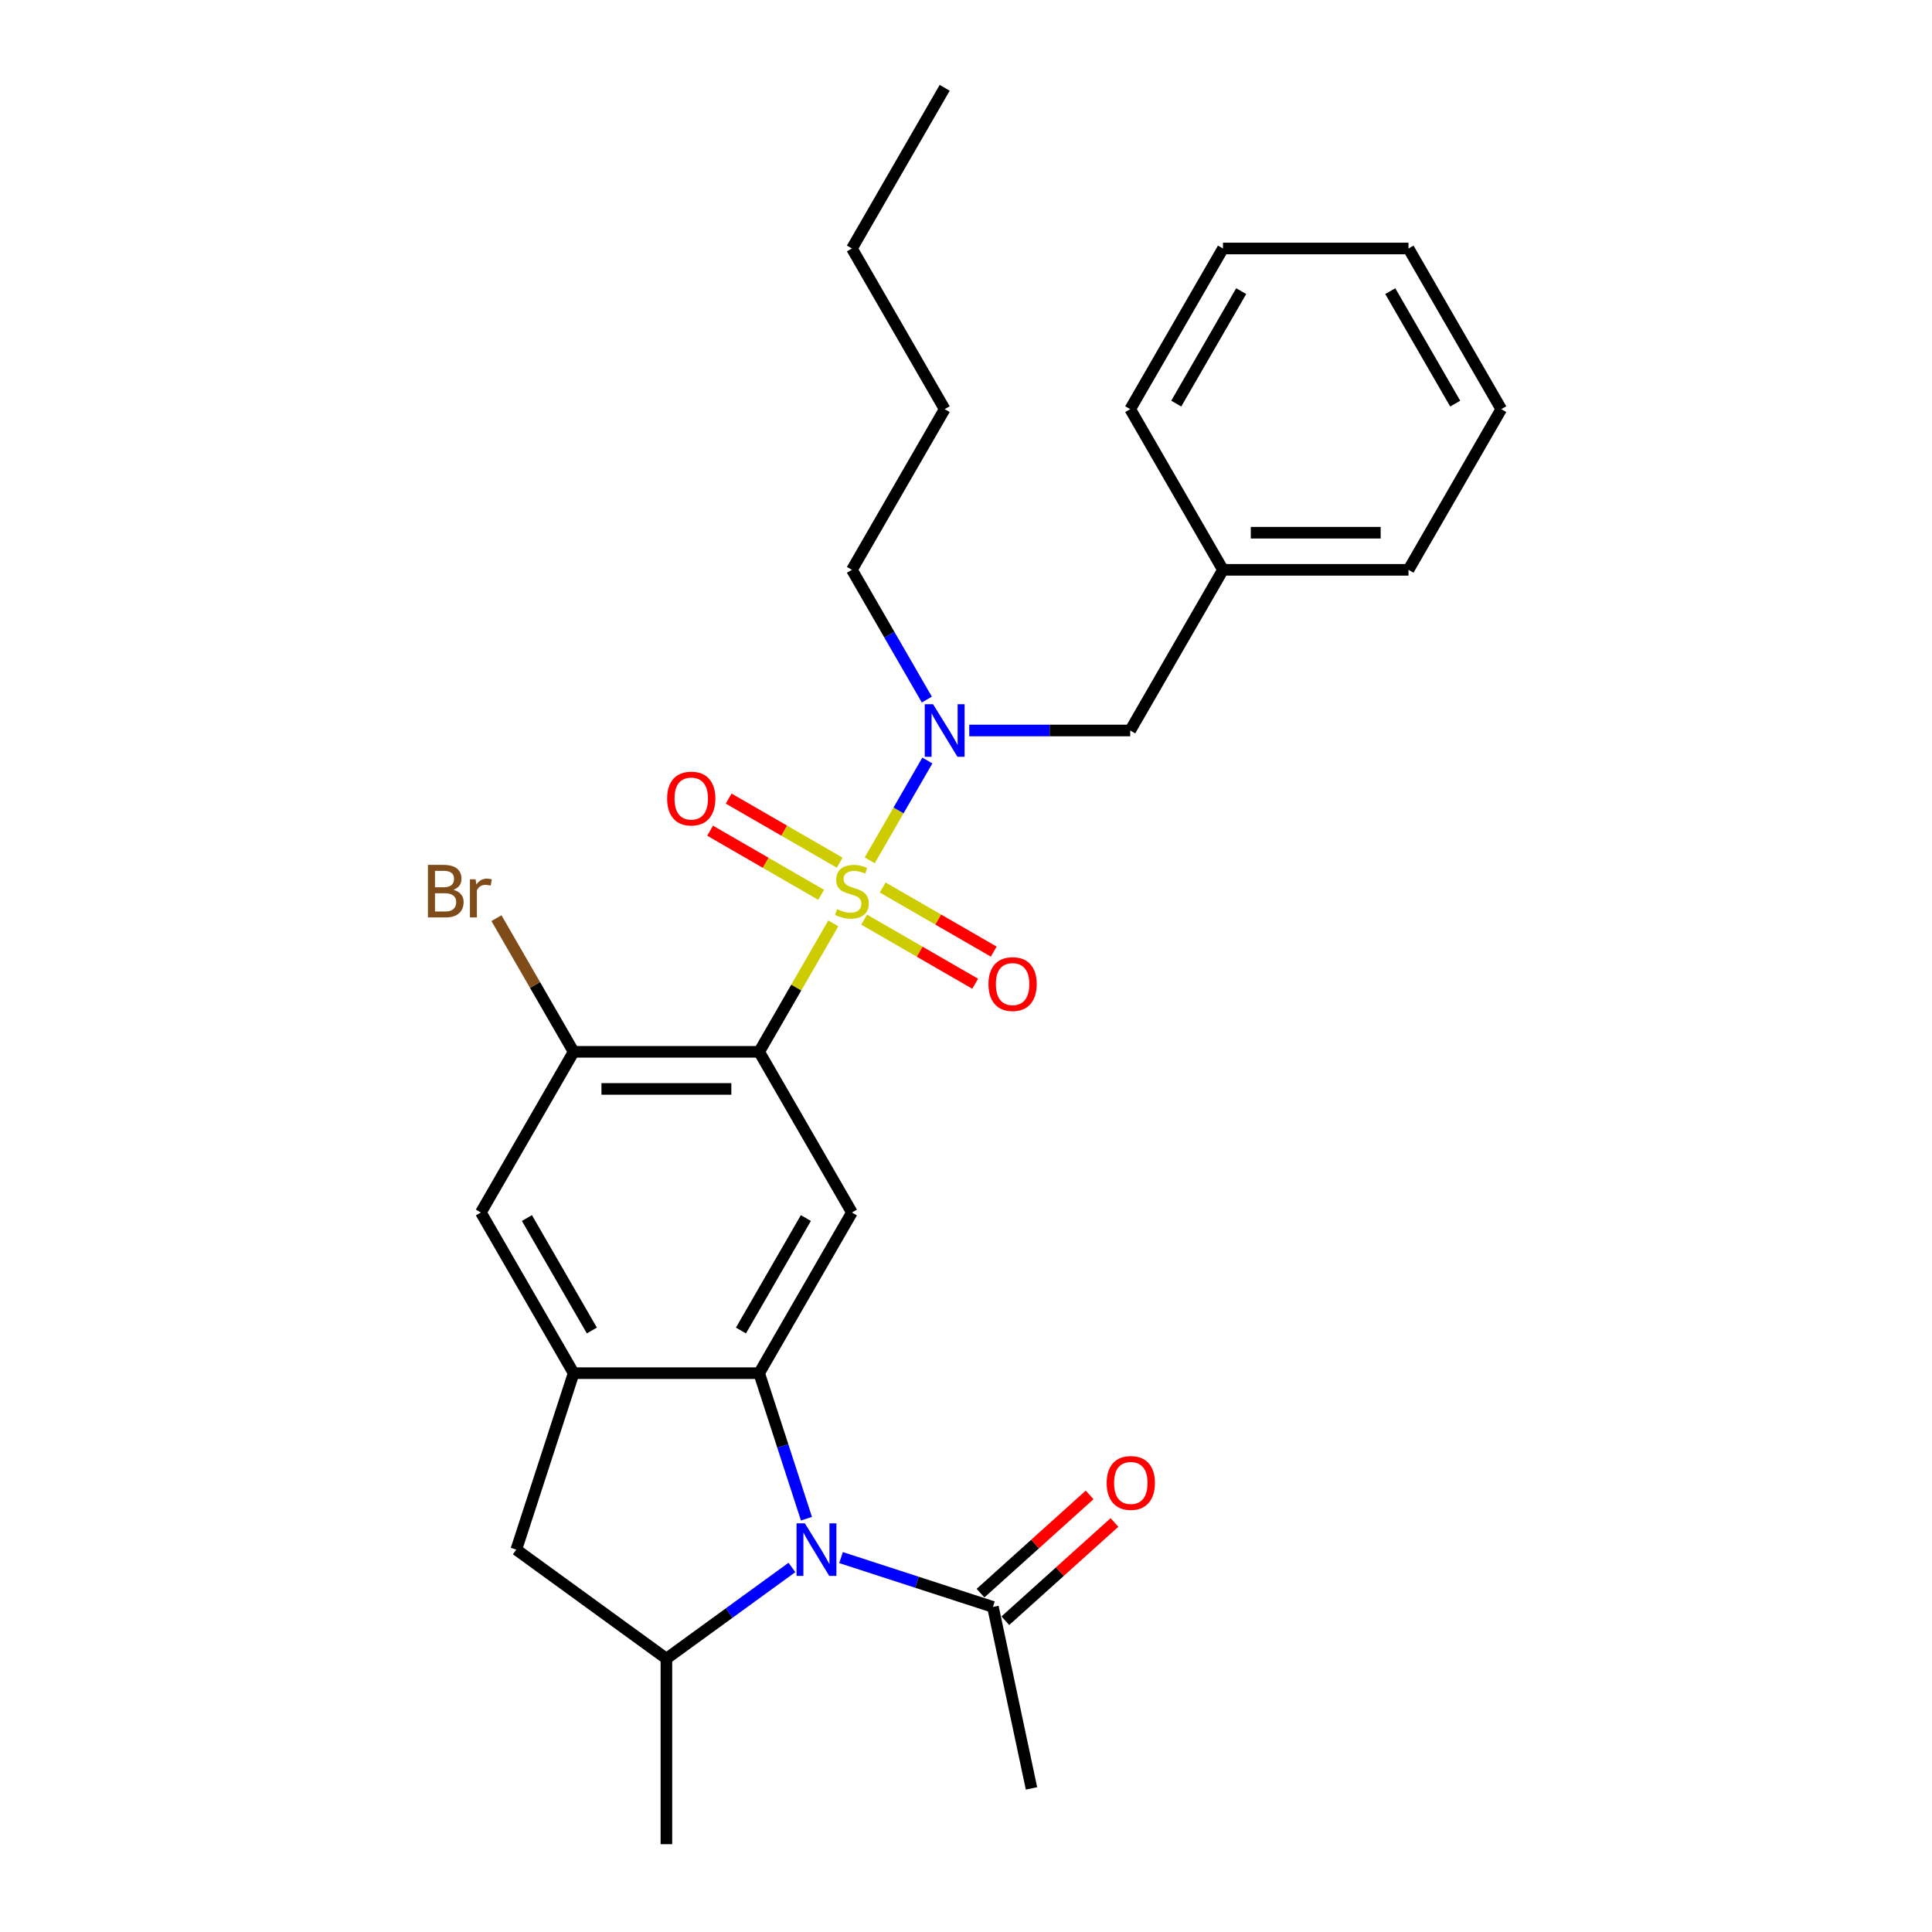 <?xml version='1.0' encoding='iso-8859-1'?>
<svg version='1.1' baseProfile='full'
              xmlns='http://www.w3.org/2000/svg'
                      xmlns:rdkit='http://www.rdkit.org/xml'
                      xmlns:xlink='http://www.w3.org/1999/xlink'
                  xml:space='preserve'
width='1000px' height='1000px' viewBox='0 0 1000 1000'>
<!-- END OF HEADER -->
<rect style='opacity:1.0;fill:#FFFFFF;stroke:none' width='1000' height='1000' x='0' y='0'> </rect>
<path class='bond-0' d='M 431.317,477.953 L 412.128,511.189' style='fill:none;fill-rule:evenodd;stroke:#CCCC00;stroke-width:6px;stroke-linecap:butt;stroke-linejoin:miter;stroke-opacity:1' />
<path class='bond-0' d='M 412.128,511.189 L 392.939,544.425' style='fill:none;fill-rule:evenodd;stroke:#000000;stroke-width:6px;stroke-linecap:butt;stroke-linejoin:miter;stroke-opacity:1' />
<path class='bond-5' d='M 450.167,445.304 L 465.081,419.471' style='fill:none;fill-rule:evenodd;stroke:#CCCC00;stroke-width:6px;stroke-linecap:butt;stroke-linejoin:miter;stroke-opacity:1' />
<path class='bond-5' d='M 465.081,419.471 L 479.996,393.639' style='fill:none;fill-rule:evenodd;stroke:#0000FF;stroke-width:6px;stroke-linecap:butt;stroke-linejoin:miter;stroke-opacity:1' />
<path class='bond-11' d='M 447.271,475.999 L 476.01,492.592' style='fill:none;fill-rule:evenodd;stroke:#CCCC00;stroke-width:6px;stroke-linecap:butt;stroke-linejoin:miter;stroke-opacity:1' />
<path class='bond-11' d='M 476.01,492.592 L 504.75,509.185' style='fill:none;fill-rule:evenodd;stroke:#FF0000;stroke-width:6px;stroke-linecap:butt;stroke-linejoin:miter;stroke-opacity:1' />
<path class='bond-11' d='M 456.874,459.367 L 485.613,475.96' style='fill:none;fill-rule:evenodd;stroke:#CCCC00;stroke-width:6px;stroke-linecap:butt;stroke-linejoin:miter;stroke-opacity:1' />
<path class='bond-11' d='M 485.613,475.96 L 514.352,492.552' style='fill:none;fill-rule:evenodd;stroke:#FF0000;stroke-width:6px;stroke-linecap:butt;stroke-linejoin:miter;stroke-opacity:1' />
<path class='bond-12' d='M 434.634,446.527 L 405.895,429.934' style='fill:none;fill-rule:evenodd;stroke:#CCCC00;stroke-width:6px;stroke-linecap:butt;stroke-linejoin:miter;stroke-opacity:1' />
<path class='bond-12' d='M 405.895,429.934 L 377.155,413.342' style='fill:none;fill-rule:evenodd;stroke:#FF0000;stroke-width:6px;stroke-linecap:butt;stroke-linejoin:miter;stroke-opacity:1' />
<path class='bond-12' d='M 425.031,463.159 L 396.292,446.567' style='fill:none;fill-rule:evenodd;stroke:#CCCC00;stroke-width:6px;stroke-linecap:butt;stroke-linejoin:miter;stroke-opacity:1' />
<path class='bond-12' d='M 396.292,446.567 L 367.553,429.974' style='fill:none;fill-rule:evenodd;stroke:#FF0000;stroke-width:6px;stroke-linecap:butt;stroke-linejoin:miter;stroke-opacity:1' />
<path class='bond-3' d='M 392.939,544.425 L 440.953,627.587' style='fill:none;fill-rule:evenodd;stroke:#000000;stroke-width:6px;stroke-linecap:butt;stroke-linejoin:miter;stroke-opacity:1' />
<path class='bond-7' d='M 392.939,544.425 L 296.912,544.425' style='fill:none;fill-rule:evenodd;stroke:#000000;stroke-width:6px;stroke-linecap:butt;stroke-linejoin:miter;stroke-opacity:1' />
<path class='bond-7' d='M 378.535,563.63 L 311.316,563.63' style='fill:none;fill-rule:evenodd;stroke:#000000;stroke-width:6px;stroke-linecap:butt;stroke-linejoin:miter;stroke-opacity:1' />
<path class='bond-1' d='M 417.415,786.077 L 405.177,748.413' style='fill:none;fill-rule:evenodd;stroke:#0000FF;stroke-width:6px;stroke-linecap:butt;stroke-linejoin:miter;stroke-opacity:1' />
<path class='bond-1' d='M 405.177,748.413 L 392.939,710.748' style='fill:none;fill-rule:evenodd;stroke:#000000;stroke-width:6px;stroke-linecap:butt;stroke-linejoin:miter;stroke-opacity:1' />
<path class='bond-6' d='M 409.899,811.313 L 377.412,834.916' style='fill:none;fill-rule:evenodd;stroke:#0000FF;stroke-width:6px;stroke-linecap:butt;stroke-linejoin:miter;stroke-opacity:1' />
<path class='bond-6' d='M 377.412,834.916 L 344.926,858.519' style='fill:none;fill-rule:evenodd;stroke:#000000;stroke-width:6px;stroke-linecap:butt;stroke-linejoin:miter;stroke-opacity:1' />
<path class='bond-8' d='M 435.327,806.206 L 474.634,818.978' style='fill:none;fill-rule:evenodd;stroke:#0000FF;stroke-width:6px;stroke-linecap:butt;stroke-linejoin:miter;stroke-opacity:1' />
<path class='bond-8' d='M 474.634,818.978 L 513.94,831.749' style='fill:none;fill-rule:evenodd;stroke:#000000;stroke-width:6px;stroke-linecap:butt;stroke-linejoin:miter;stroke-opacity:1' />
<path class='bond-2' d='M 392.939,710.748 L 440.953,627.587' style='fill:none;fill-rule:evenodd;stroke:#000000;stroke-width:6px;stroke-linecap:butt;stroke-linejoin:miter;stroke-opacity:1' />
<path class='bond-2' d='M 383.509,688.671 L 417.118,630.458' style='fill:none;fill-rule:evenodd;stroke:#000000;stroke-width:6px;stroke-linecap:butt;stroke-linejoin:miter;stroke-opacity:1' />
<path class='bond-28' d='M 392.939,710.748 L 296.912,710.748' style='fill:none;fill-rule:evenodd;stroke:#000000;stroke-width:6px;stroke-linecap:butt;stroke-linejoin:miter;stroke-opacity:1' />
<path class='bond-4' d='M 296.912,710.748 L 248.899,627.587' style='fill:none;fill-rule:evenodd;stroke:#000000;stroke-width:6px;stroke-linecap:butt;stroke-linejoin:miter;stroke-opacity:1' />
<path class='bond-4' d='M 306.343,688.671 L 272.733,630.458' style='fill:none;fill-rule:evenodd;stroke:#000000;stroke-width:6px;stroke-linecap:butt;stroke-linejoin:miter;stroke-opacity:1' />
<path class='bond-9' d='M 296.912,710.748 L 267.238,802.075' style='fill:none;fill-rule:evenodd;stroke:#000000;stroke-width:6px;stroke-linecap:butt;stroke-linejoin:miter;stroke-opacity:1' />
<path class='bond-13' d='M 501.68,378.101 L 543.336,378.101' style='fill:none;fill-rule:evenodd;stroke:#0000FF;stroke-width:6px;stroke-linecap:butt;stroke-linejoin:miter;stroke-opacity:1' />
<path class='bond-13' d='M 543.336,378.101 L 584.993,378.101' style='fill:none;fill-rule:evenodd;stroke:#000000;stroke-width:6px;stroke-linecap:butt;stroke-linejoin:miter;stroke-opacity:1' />
<path class='bond-17' d='M 479.73,362.103 L 460.341,328.522' style='fill:none;fill-rule:evenodd;stroke:#0000FF;stroke-width:6px;stroke-linecap:butt;stroke-linejoin:miter;stroke-opacity:1' />
<path class='bond-17' d='M 460.341,328.522 L 440.953,294.94' style='fill:none;fill-rule:evenodd;stroke:#000000;stroke-width:6px;stroke-linecap:butt;stroke-linejoin:miter;stroke-opacity:1' />
<path class='bond-18' d='M 344.926,858.519 L 344.926,954.545' style='fill:none;fill-rule:evenodd;stroke:#000000;stroke-width:6px;stroke-linecap:butt;stroke-linejoin:miter;stroke-opacity:1' />
<path class='bond-29' d='M 344.926,858.519 L 267.238,802.075' style='fill:none;fill-rule:evenodd;stroke:#000000;stroke-width:6px;stroke-linecap:butt;stroke-linejoin:miter;stroke-opacity:1' />
<path class='bond-10' d='M 296.912,544.425 L 248.899,627.587' style='fill:none;fill-rule:evenodd;stroke:#000000;stroke-width:6px;stroke-linecap:butt;stroke-linejoin:miter;stroke-opacity:1' />
<path class='bond-15' d='M 296.912,544.425 L 276.939,509.83' style='fill:none;fill-rule:evenodd;stroke:#000000;stroke-width:6px;stroke-linecap:butt;stroke-linejoin:miter;stroke-opacity:1' />
<path class='bond-15' d='M 276.939,509.83 L 256.965,475.234' style='fill:none;fill-rule:evenodd;stroke:#7F4C19;stroke-width:6px;stroke-linecap:butt;stroke-linejoin:miter;stroke-opacity:1' />
<path class='bond-14' d='M 520.366,838.886 L 548.604,813.459' style='fill:none;fill-rule:evenodd;stroke:#000000;stroke-width:6px;stroke-linecap:butt;stroke-linejoin:miter;stroke-opacity:1' />
<path class='bond-14' d='M 548.604,813.459 L 576.843,788.033' style='fill:none;fill-rule:evenodd;stroke:#FF0000;stroke-width:6px;stroke-linecap:butt;stroke-linejoin:miter;stroke-opacity:1' />
<path class='bond-14' d='M 507.515,824.613 L 535.753,799.187' style='fill:none;fill-rule:evenodd;stroke:#000000;stroke-width:6px;stroke-linecap:butt;stroke-linejoin:miter;stroke-opacity:1' />
<path class='bond-14' d='M 535.753,799.187 L 563.992,773.76' style='fill:none;fill-rule:evenodd;stroke:#FF0000;stroke-width:6px;stroke-linecap:butt;stroke-linejoin:miter;stroke-opacity:1' />
<path class='bond-19' d='M 513.94,831.749 L 533.905,925.678' style='fill:none;fill-rule:evenodd;stroke:#000000;stroke-width:6px;stroke-linecap:butt;stroke-linejoin:miter;stroke-opacity:1' />
<path class='bond-16' d='M 584.993,378.101 L 633.006,294.94' style='fill:none;fill-rule:evenodd;stroke:#000000;stroke-width:6px;stroke-linecap:butt;stroke-linejoin:miter;stroke-opacity:1' />
<path class='bond-20' d='M 633.006,294.94 L 729.033,294.94' style='fill:none;fill-rule:evenodd;stroke:#000000;stroke-width:6px;stroke-linecap:butt;stroke-linejoin:miter;stroke-opacity:1' />
<path class='bond-20' d='M 647.41,275.734 L 714.629,275.734' style='fill:none;fill-rule:evenodd;stroke:#000000;stroke-width:6px;stroke-linecap:butt;stroke-linejoin:miter;stroke-opacity:1' />
<path class='bond-21' d='M 633.006,294.94 L 584.993,211.778' style='fill:none;fill-rule:evenodd;stroke:#000000;stroke-width:6px;stroke-linecap:butt;stroke-linejoin:miter;stroke-opacity:1' />
<path class='bond-22' d='M 440.953,294.94 L 488.966,211.778' style='fill:none;fill-rule:evenodd;stroke:#000000;stroke-width:6px;stroke-linecap:butt;stroke-linejoin:miter;stroke-opacity:1' />
<path class='bond-25' d='M 729.033,294.94 L 777.047,211.778' style='fill:none;fill-rule:evenodd;stroke:#000000;stroke-width:6px;stroke-linecap:butt;stroke-linejoin:miter;stroke-opacity:1' />
<path class='bond-26' d='M 584.993,211.778 L 633.006,128.616' style='fill:none;fill-rule:evenodd;stroke:#000000;stroke-width:6px;stroke-linecap:butt;stroke-linejoin:miter;stroke-opacity:1' />
<path class='bond-26' d='M 608.827,208.906 L 642.437,150.693' style='fill:none;fill-rule:evenodd;stroke:#000000;stroke-width:6px;stroke-linecap:butt;stroke-linejoin:miter;stroke-opacity:1' />
<path class='bond-23' d='M 488.966,211.778 L 440.953,128.616' style='fill:none;fill-rule:evenodd;stroke:#000000;stroke-width:6px;stroke-linecap:butt;stroke-linejoin:miter;stroke-opacity:1' />
<path class='bond-24' d='M 440.953,128.616 L 488.966,45.455' style='fill:none;fill-rule:evenodd;stroke:#000000;stroke-width:6px;stroke-linecap:butt;stroke-linejoin:miter;stroke-opacity:1' />
<path class='bond-30' d='M 777.047,211.778 L 729.033,128.616' style='fill:none;fill-rule:evenodd;stroke:#000000;stroke-width:6px;stroke-linecap:butt;stroke-linejoin:miter;stroke-opacity:1' />
<path class='bond-30' d='M 753.212,208.906 L 719.603,150.693' style='fill:none;fill-rule:evenodd;stroke:#000000;stroke-width:6px;stroke-linecap:butt;stroke-linejoin:miter;stroke-opacity:1' />
<path class='bond-27' d='M 633.006,128.616 L 729.033,128.616' style='fill:none;fill-rule:evenodd;stroke:#000000;stroke-width:6px;stroke-linecap:butt;stroke-linejoin:miter;stroke-opacity:1' />
<path  class='atom-0' d='M 433.27 470.597
Q 433.578 470.712, 434.845 471.25
Q 436.113 471.788, 437.496 472.133
Q 438.917 472.441, 440.3 472.441
Q 442.873 472.441, 444.371 471.212
Q 445.869 469.944, 445.869 467.755
Q 445.869 466.257, 445.101 465.335
Q 444.371 464.413, 443.219 463.914
Q 442.066 463.414, 440.146 462.838
Q 437.726 462.108, 436.266 461.417
Q 434.845 460.725, 433.808 459.266
Q 432.809 457.806, 432.809 455.348
Q 432.809 451.929, 435.114 449.817
Q 437.457 447.704, 442.066 447.704
Q 445.216 447.704, 448.788 449.202
L 447.905 452.16
Q 444.64 450.815, 442.182 450.815
Q 439.531 450.815, 438.072 451.929
Q 436.612 453.005, 436.651 454.887
Q 436.651 456.347, 437.38 457.23
Q 438.149 458.114, 439.224 458.613
Q 440.338 459.112, 442.182 459.688
Q 444.64 460.457, 446.1 461.225
Q 447.559 461.993, 448.596 463.568
Q 449.672 465.104, 449.672 467.755
Q 449.672 471.519, 447.137 473.555
Q 444.64 475.552, 440.453 475.552
Q 438.033 475.552, 436.19 475.014
Q 434.384 474.515, 432.233 473.631
L 433.27 470.597
' fill='#CCCC00'/>
<path  class='atom-2' d='M 416.602 788.478
L 425.513 802.882
Q 426.397 804.303, 427.818 806.877
Q 429.239 809.45, 429.316 809.604
L 429.316 788.478
L 432.926 788.478
L 432.926 815.673
L 429.2 815.673
L 419.636 799.924
Q 418.522 798.081, 417.332 795.968
Q 416.179 793.855, 415.834 793.202
L 415.834 815.673
L 412.3 815.673
L 412.3 788.478
L 416.602 788.478
' fill='#0000FF'/>
<path  class='atom-6' d='M 482.955 364.504
L 491.866 378.908
Q 492.749 380.329, 494.171 382.903
Q 495.592 385.476, 495.669 385.63
L 495.669 364.504
L 499.279 364.504
L 499.279 391.699
L 495.553 391.699
L 485.989 375.95
Q 484.875 374.107, 483.685 371.994
Q 482.532 369.882, 482.187 369.229
L 482.187 391.699
L 478.653 391.699
L 478.653 364.504
L 482.955 364.504
' fill='#0000FF'/>
<path  class='atom-12' d='M 511.631 509.353
Q 511.631 502.824, 514.857 499.175
Q 518.084 495.526, 524.114 495.526
Q 530.145 495.526, 533.371 499.175
Q 536.598 502.824, 536.598 509.353
Q 536.598 515.96, 533.333 519.724
Q 530.068 523.45, 524.114 523.45
Q 518.122 523.45, 514.857 519.724
Q 511.631 515.999, 511.631 509.353
M 524.114 520.377
Q 528.263 520.377, 530.49 517.612
Q 532.757 514.808, 532.757 509.353
Q 532.757 504.014, 530.49 501.326
Q 528.263 498.598, 524.114 498.598
Q 519.966 498.598, 517.7 501.287
Q 515.472 503.976, 515.472 509.353
Q 515.472 514.846, 517.7 517.612
Q 519.966 520.377, 524.114 520.377
' fill='#FF0000'/>
<path  class='atom-13' d='M 345.307 413.327
Q 345.307 406.797, 348.534 403.148
Q 351.76 399.499, 357.791 399.499
Q 363.821 399.499, 367.048 403.148
Q 370.274 406.797, 370.274 413.327
Q 370.274 419.933, 367.009 423.697
Q 363.744 427.423, 357.791 427.423
Q 351.799 427.423, 348.534 423.697
Q 345.307 419.972, 345.307 413.327
M 357.791 424.35
Q 361.939 424.35, 364.167 421.585
Q 366.433 418.781, 366.433 413.327
Q 366.433 407.987, 364.167 405.299
Q 361.939 402.572, 357.791 402.572
Q 353.642 402.572, 351.376 405.26
Q 349.148 407.949, 349.148 413.327
Q 349.148 418.819, 351.376 421.585
Q 353.642 424.35, 357.791 424.35
' fill='#FF0000'/>
<path  class='atom-15' d='M 572.818 767.572
Q 572.818 761.042, 576.045 757.393
Q 579.271 753.744, 585.302 753.744
Q 591.332 753.744, 594.559 757.393
Q 597.785 761.042, 597.785 767.572
Q 597.785 774.178, 594.521 777.943
Q 591.256 781.668, 585.302 781.668
Q 579.31 781.668, 576.045 777.943
Q 572.818 774.217, 572.818 767.572
M 585.302 778.595
Q 589.45 778.595, 591.678 775.83
Q 593.944 773.026, 593.944 767.572
Q 593.944 762.233, 591.678 759.544
Q 589.45 756.817, 585.302 756.817
Q 581.154 756.817, 578.887 759.505
Q 576.66 762.194, 576.66 767.572
Q 576.66 773.064, 578.887 775.83
Q 581.154 778.595, 585.302 778.595
' fill='#FF0000'/>
<path  class='atom-16' d='M 234.706 460.572
Q 237.318 461.302, 238.624 462.915
Q 239.968 464.49, 239.968 466.833
Q 239.968 470.597, 237.548 472.748
Q 235.167 474.861, 230.634 474.861
L 221.493 474.861
L 221.493 447.666
L 229.521 447.666
Q 234.168 447.666, 236.511 449.548
Q 238.854 451.43, 238.854 454.887
Q 238.854 458.997, 234.706 460.572
M 225.142 450.739
L 225.142 459.266
L 229.521 459.266
Q 232.209 459.266, 233.592 458.19
Q 235.013 457.076, 235.013 454.887
Q 235.013 450.739, 229.521 450.739
L 225.142 450.739
M 230.634 471.788
Q 233.285 471.788, 234.706 470.52
Q 236.127 469.253, 236.127 466.833
Q 236.127 464.605, 234.552 463.491
Q 233.016 462.339, 230.058 462.339
L 225.142 462.339
L 225.142 471.788
L 230.634 471.788
' fill='#7F4C19'/>
<path  class='atom-16' d='M 246.152 455.117
L 246.575 457.845
Q 248.649 454.772, 252.029 454.772
Q 253.105 454.772, 254.564 455.156
L 253.988 458.382
Q 252.337 457.998, 251.415 457.998
Q 249.801 457.998, 248.726 458.651
Q 247.689 459.266, 246.844 460.764
L 246.844 474.861
L 243.233 474.861
L 243.233 455.117
L 246.152 455.117
' fill='#7F4C19'/>
</svg>
